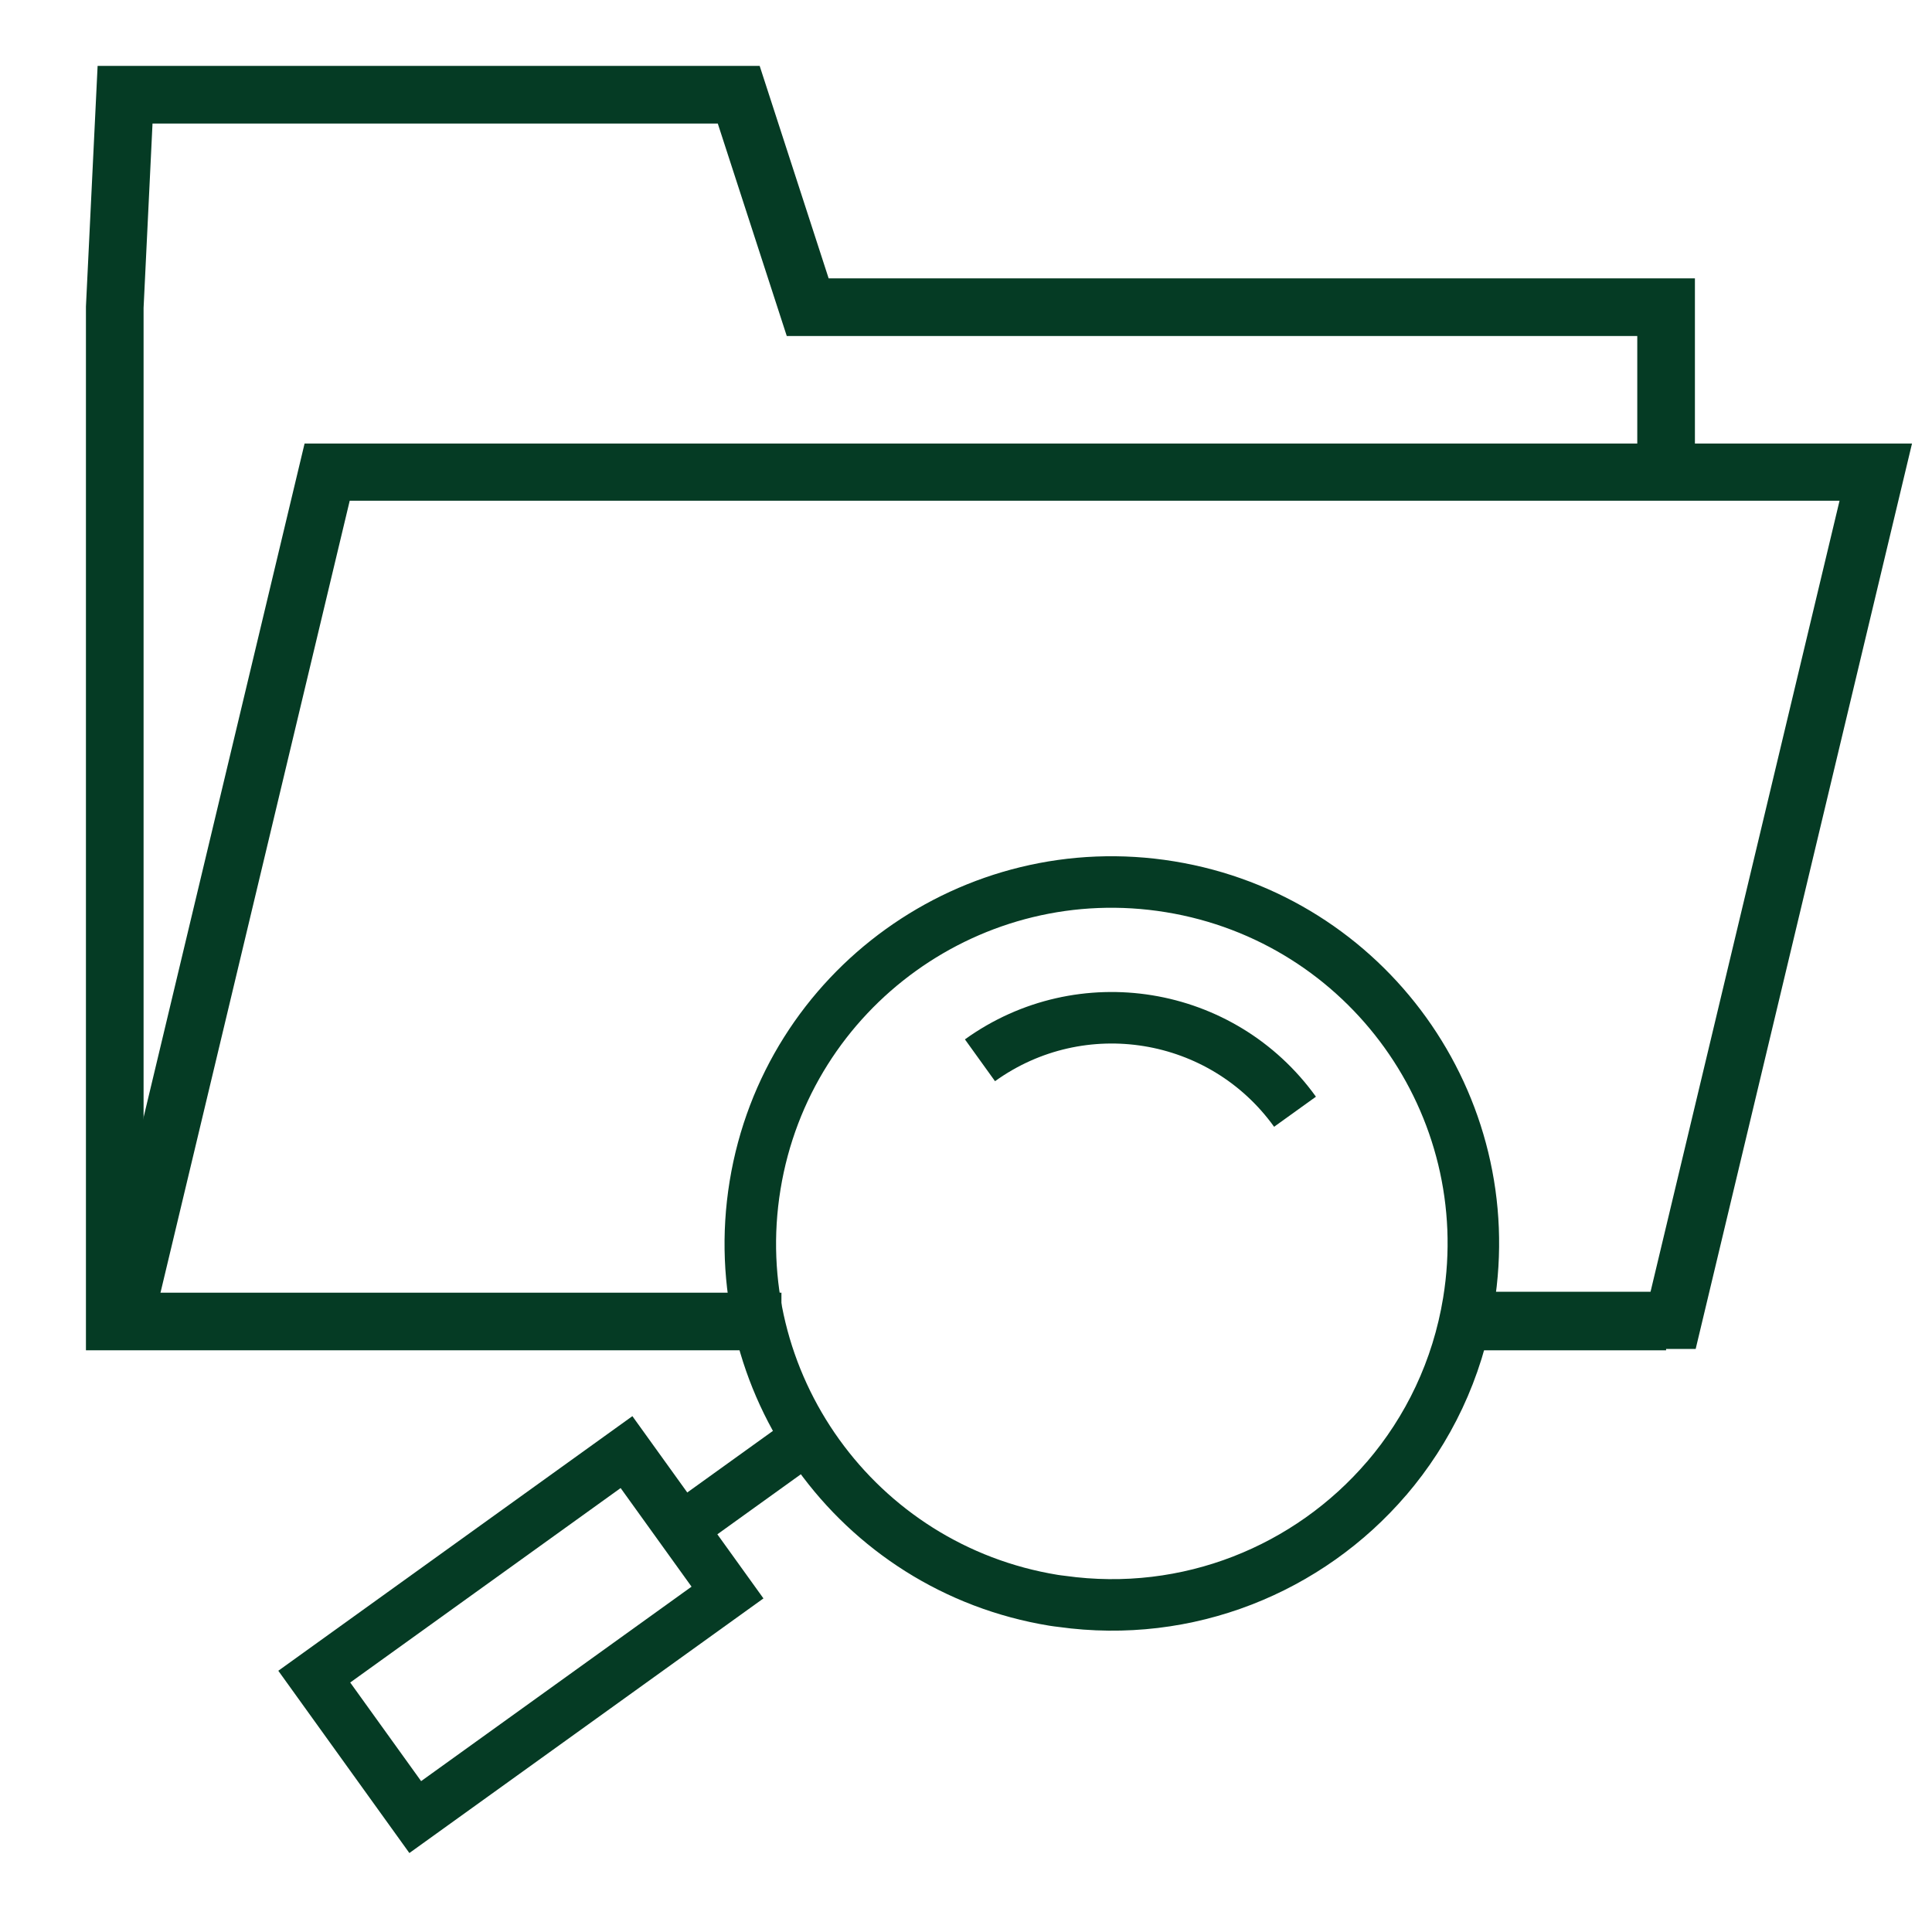 <?xml version="1.0" encoding="UTF-8"?>
<svg id="Calque_1" data-name="Calque 1" xmlns="http://www.w3.org/2000/svg" viewBox="0 0 300 300">
  <defs>
    <style>
      .cls-1 {
        stroke-width: 8.95px;
      }

      .cls-1, .cls-2, .cls-3 {
        fill: none;
        stroke: #053b24;
        stroke-miterlimit: 10;
      }

      .cls-2 {
        stroke-width: 8px;
      }

      .cls-3 {
        stroke-width: 8.88px;
      }
    </style>
  </defs>
  <g>
    <polyline class="cls-1" points="258.71 72.28 258.71 47.7 125.42 47.7 114.71 14.71 19.42 14.71 17.82 47.7 17.82 205.2 121.34 205.2"/>
    <line class="cls-1" x1="226.9" y1="205.2" x2="258.71" y2="205.2"/>
  </g>
  <polyline class="cls-3" points="19.33 205.02 50.8 73.31 291.27 73.31 259.8 205.02 230.99 205.02"/>
  <g>
    <path class="cls-2" d="M215.3,229.59c6.47-7.55,11.02-16.91,12.74-27.44,5-30.59-15.75-59.45-46.34-64.45-30.59-5-59.45,15.75-64.45,46.34-5,30.59,15.75,59.45,46.34,64.45.42.07.85.12,1.27.17,19.61,2.75,38.37-5,50.44-19.08"/>
    <path class="cls-2" d="M201.09,172.63c-11.3-15.72-33.2-19.3-48.92-7.99"/>
    <line class="cls-2" x1="125.84" y1="222.93" x2="105.34" y2="237.67"/>
    <rect class="cls-2" x="67.45" y="223.96" width="26.86" height="59.72" transform="translate(-77.97 467.67) rotate(-125.72)"/>
  </g>
</svg>